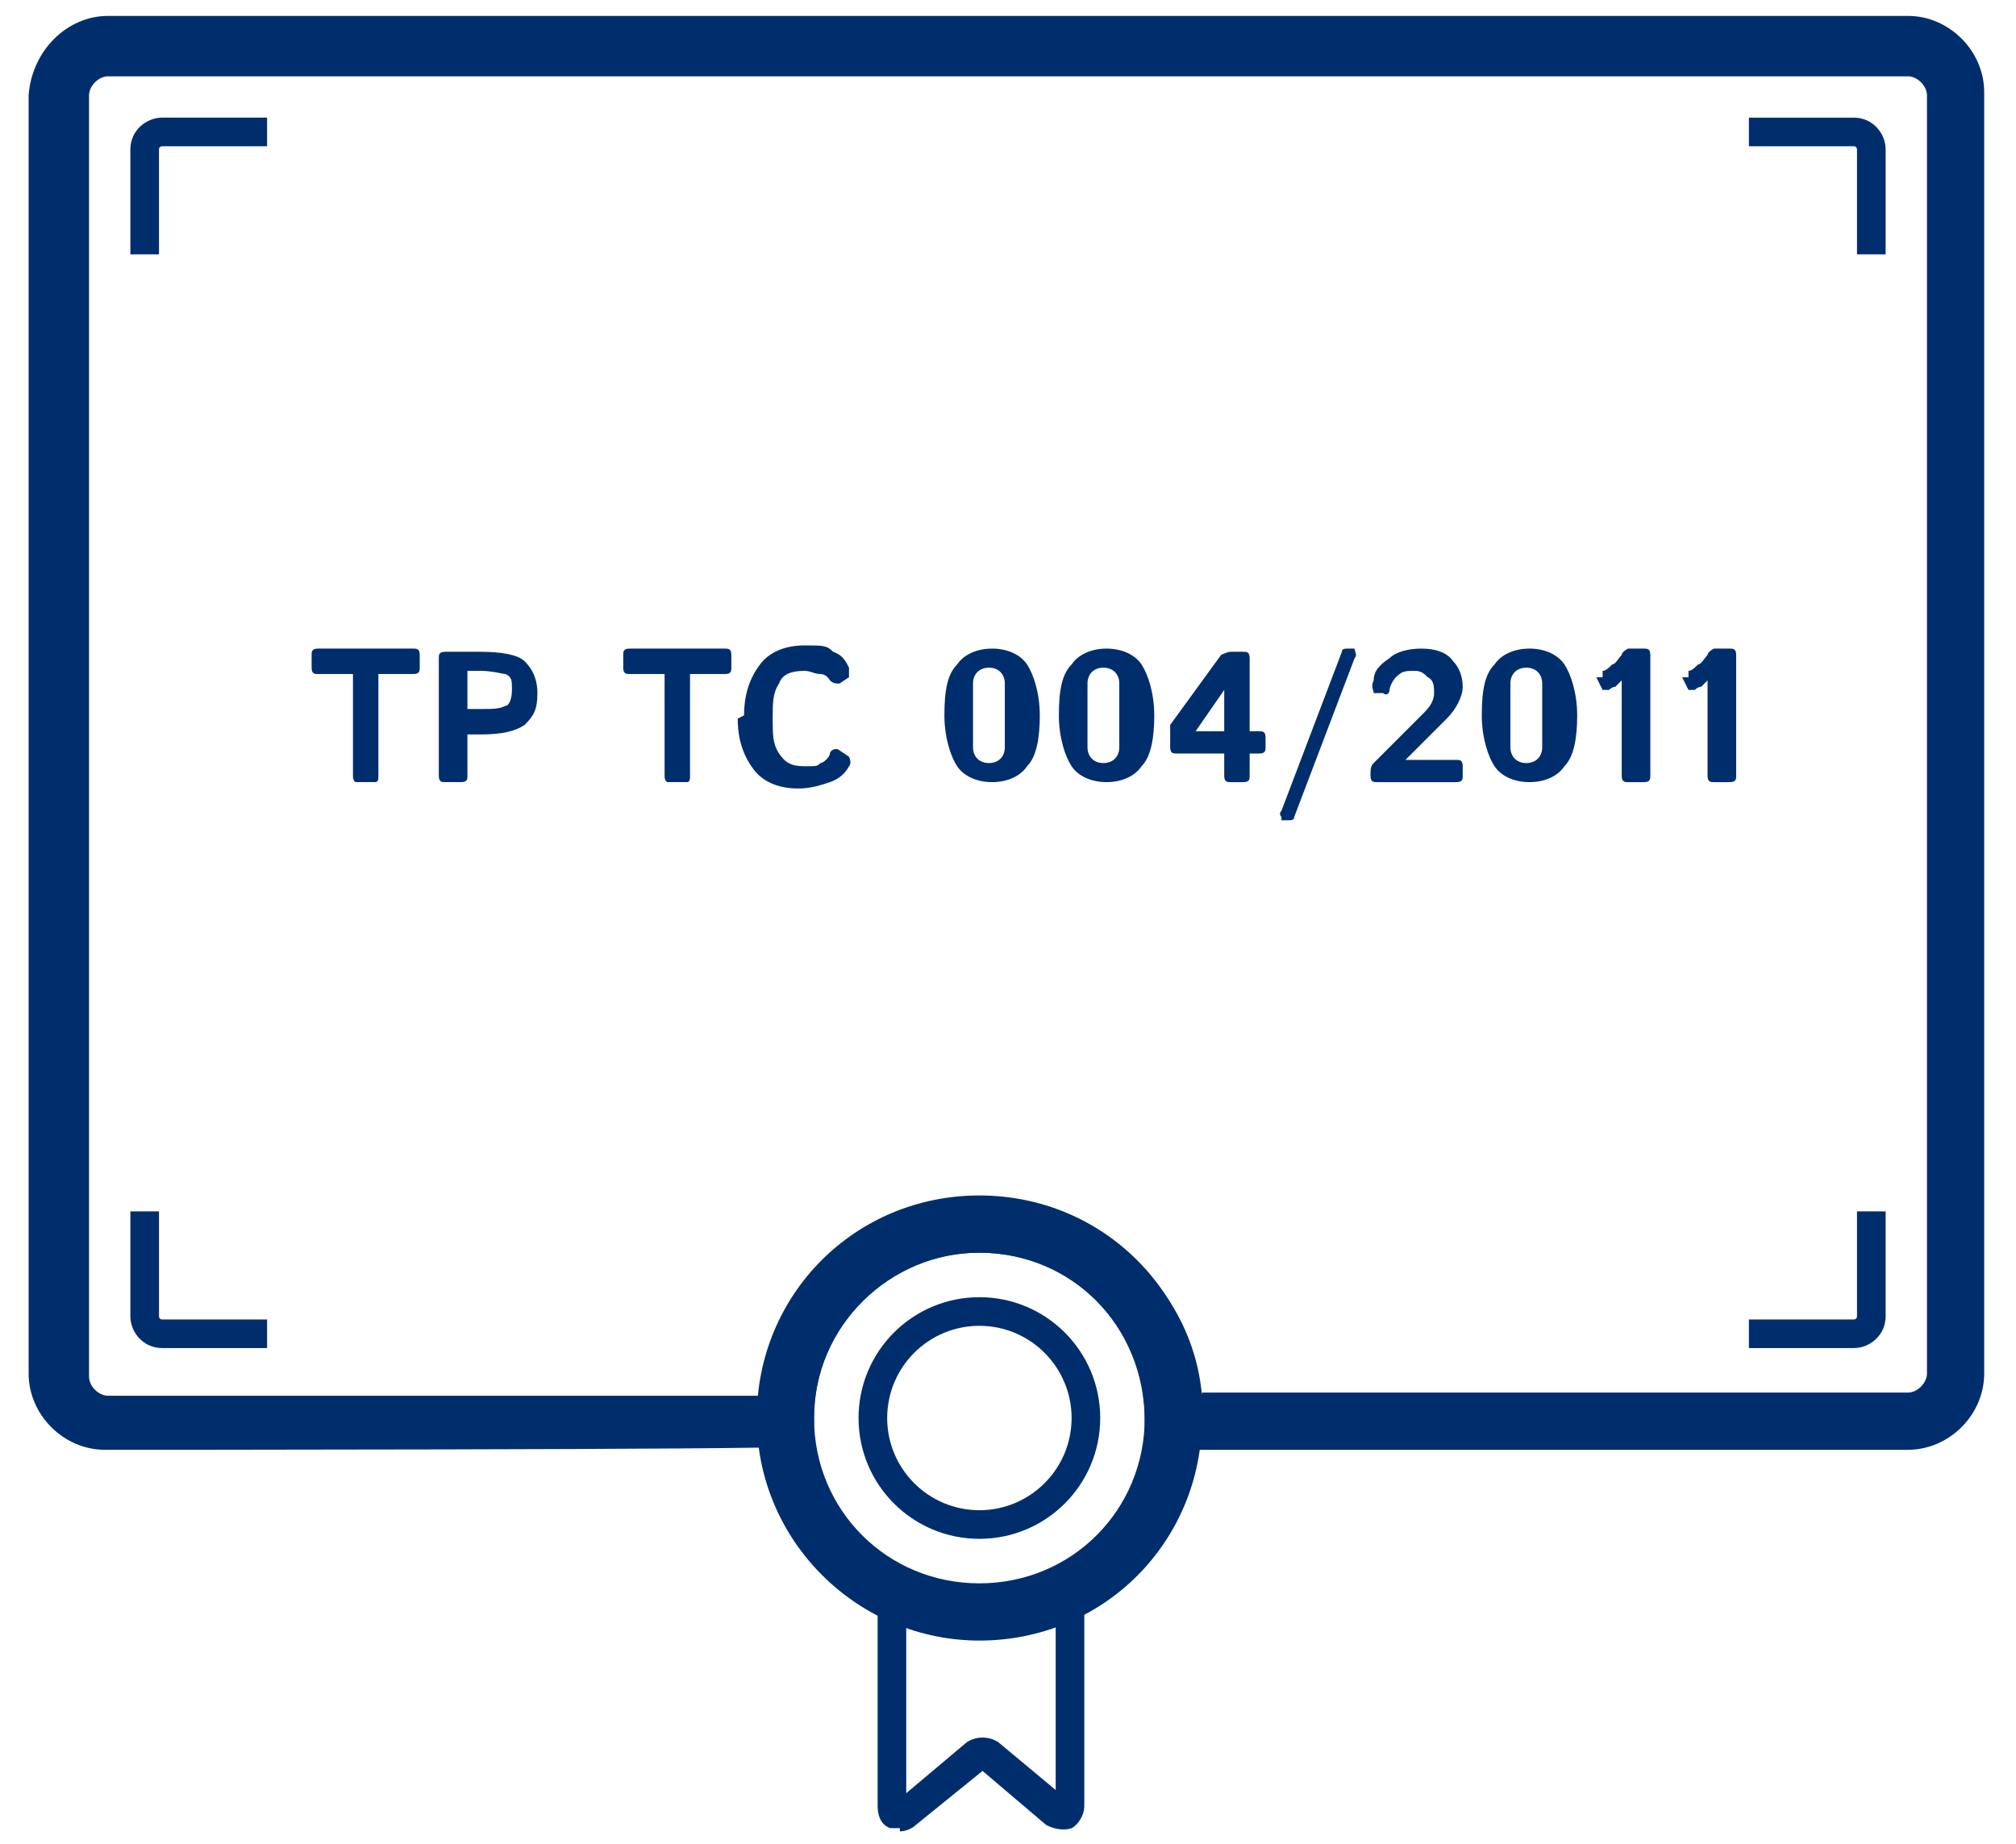 <?xml version="1.0" encoding="UTF-8"?>
<svg id="_Слой_1" data-name="Слой_1" xmlns="http://www.w3.org/2000/svg" width="63.4" height="58" version="1.1" viewBox="0 0 63.4 58">
  <!-- Generator: Adobe Illustrator 29.0.0, SVG Export Plug-In . SVG Version: 2.1.0 Build 186)  -->
  <path d="M30.8,48.4c-2.1,0-3.8-1.7-3.8-3.8s1.7-3.8,3.8-3.8,3.8,1.7,3.8,3.8-1.7,3.8-3.8,3.8ZM30.8,41.7c-1.6,0-2.9,1.3-2.9,2.9s1.3,2.9,2.9,2.9,2.9-1.3,2.9-2.9-1.3-2.9-2.9-2.9Z" fill="#002e6d"/>
  <path d="M30.8,51.6c-3.8,0-7-3.1-7-7s3.1-7,7-7,7,3.1,7,7-3.1,7-7,7ZM30.8,39.4c-2.8,0-5.2,2.3-5.2,5.2s2.3,5.2,5.2,5.2,5.2-2.3,5.2-5.2-2.3-5.2-5.2-5.2Z" fill="#002e6d"/>
  <path d="M28.3,57.5c-.1,0-.2,0-.3,0-.3-.1-.4-.4-.4-.7v-6.6h6.5v6.6c0,.3-.2.6-.4.7-.3.1-.6,0-.8-.1l-2-1.7-2.1,1.7c-.1.1-.3.2-.5.2ZM28.5,51v5.4l1.9-1.6c.3-.2.7-.2,1,0l1.8,1.5v-5.4h-4.6ZM30.7,55.5s0,0,0,0h0Z" fill="#002e6d"/>
  <path d="M5,8h-.9v-3.3c0-.6.5-1,1-1h3.3v.9h-3.3c0,0-.1,0-.1.1v3.3Z" fill="#002e6d"/>
  <path d="M59.3,8h-.9v-3.3c0,0,0-.1-.1-.1h-3.3v-.9h3.3c.6,0,1,.5,1,1v3.3Z" fill="#002e6d"/>
  <path d="M8.4,42.4h-3.3c-.6,0-1-.5-1-1v-3.3h.9v3.3c0,0,0,.1.1.1h3.3v.9Z" fill="#002e6d"/>
  <path d="M58.3,42.4h-3.3v-.9h3.3c0,0,.1,0,.1-.1v-3.3h.9v3.3c0,.6-.5,1-1,1Z" fill="#002e6d"/>
  <path d="M60,45.6h-24v-.9c0-3-2.3-5.3-5.2-5.3s-5.2,2.3-5.2,5.2v.9h-.9c0,.1-21.4.1-21.4.1-1.3,0-2.4-1.1-2.4-2.4V3C1,1.6,2.1.5,3.4.5h56.6c1.3,0,2.4,1.1,2.4,2.4v40.3c0,1.3-1.1,2.4-2.4,2.4ZM37.8,43.8h22.2c.3,0,.6-.3.6-.6V3c0-.3-.3-.6-.6-.6H3.4c-.3,0-.6.3-.6.6v40.3c0,.3.3.6.6.6h20.6c.4-3.6,3.4-6.2,6.9-6.2s6.6,2.7,6.9,6.2Z" fill="#002e6d"/>
  <g>
    <path d="M10,21.2c-.1,0-.2,0-.2-.2v-.4c0-.1,0-.2.2-.2h3c.1,0,.2,0,.2.2v.4c0,.1,0,.2-.2.2h-1.1v3.2c0,.1,0,.2-.1.2h-.6c0,0-.1,0-.1-.2v-3.2h-1.1Z" fill="#002e6d"/>
    <path d="M14,24.6c-.1,0-.2,0-.2-.2v-3.7c0-.1,0-.2.2-.2h1.1c.7,0,1.2.1,1.4.3s.4.5.4,1-.1.7-.4,1c-.3.2-.7.3-1.4.3h-.4v1.3c0,.1,0,.2-.2.2h-.4ZM14.7,22.3h.4c.4,0,.6,0,.8-.1.1,0,.2-.2.2-.5s0-.4-.2-.5c-.1,0-.4-.1-.8-.1h-.4v1.2Z" fill="#002e6d"/>
    <path d="M19.8,21.2c-.1,0-.2,0-.2-.2v-.4c0-.1,0-.2.2-.2h3c.1,0,.2,0,.2.2v.4c0,.1,0,.2-.2.2h-1.1v3.2c0,.1,0,.2-.1.2h-.6c0,0-.1,0-.1-.2v-3.2h-1.1Z" fill="#002e6d"/>
    <path d="M23.4,22.5c0-.7.2-1.2.5-1.6.3-.4.8-.6,1.4-.6s.7,0,.9.2c.3.1.4.3.5.5,0,.1,0,.2,0,.3l-.3.2c-.1,0-.2,0-.3-.1,0,0-.1-.2-.3-.2s-.3-.1-.5-.1c-.4,0-.7.1-.8.4-.2.3-.2.6-.2,1.1s0,.8.2,1.1c.2.3.4.4.8.4s.4,0,.5-.1c.1,0,.3-.2.3-.3,0-.1.2-.2.3-.1l.3.2c0,0,.1.2,0,.3-.1.2-.3.4-.6.5s-.6.2-1,.2c-.6,0-1.1-.2-1.4-.6-.3-.4-.5-.9-.5-1.6Z" fill="#002e6d"/>
    <path d="M29.7,22.5c0-.8.1-1.3.4-1.6.2-.3.6-.5,1.1-.5s.9.2,1.1.5c.2.3.4.9.4,1.6s-.1,1.3-.4,1.6c-.2.3-.6.5-1.1.5s-.9-.2-1.1-.5c-.2-.3-.4-.9-.4-1.6ZM30.6,22.5c0,.4,0,.7,0,1,0,.3.2.5.5.5s.5-.2.5-.5c0-.3,0-.7,0-1s0-.7,0-1c0-.3-.2-.5-.5-.5s-.5.2-.5.5c0,.3,0,.7,0,1Z" fill="#002e6d"/>
    <path d="M33.3,22.5c0-.8.1-1.3.4-1.6.2-.3.6-.5,1.1-.5s.9.2,1.1.5c.2.3.4.9.4,1.6s-.1,1.3-.4,1.6c-.2.3-.6.5-1.1.5s-.9-.2-1.1-.5c-.2-.3-.4-.9-.4-1.6ZM34.2,22.5c0,.4,0,.7,0,1,0,.3.2.5.5.5s.5-.2.5-.5c0-.3,0-.7,0-1s0-.7,0-1c0-.3-.2-.5-.5-.5s-.5.2-.5.5c0,.3,0,.7,0,1Z" fill="#002e6d"/>
    <path d="M37,23.7c-.1,0-.2,0-.2-.2v-.4c0-.1,0-.2,0-.3l1.6-2.2c0,0,.2-.1.3-.1h.4c.1,0,.2,0,.2.2v2.3h.3c.1,0,.2,0,.2.2v.3c0,.1,0,.2-.2.2h-.3v.7c0,.1,0,.2-.2.2h-.4c-.1,0-.2,0-.2-.2v-.7h-1.6ZM37.6,23h.9v-1.1c0,0,0-.2,0-.2h0l-.9,1.3Z" fill="#002e6d"/>
    <path d="M40.3,25.7c0,0-.1-.1,0-.2l1.9-5c0-.1.1-.1.2-.1h.2c0,.1.1.2,0,.3l-1.9,5c0,.1-.1.1-.2.1h-.2Z" fill="#002e6d"/>
    <path d="M43.3,24.6c-.1,0-.2,0-.2-.2h0c0-.2,0-.3.1-.4l.9-.9c.3-.3.5-.5.7-.7s.3-.4.3-.6,0-.4-.2-.5c-.1-.1-.2-.2-.4-.2-.3,0-.4,0-.6.2-.1.1-.2.3-.2.4,0,.1-.1.2-.2.1h-.3c0-.1-.1-.2,0-.4,0-.3.2-.5.5-.7.2-.2.6-.3,1-.3s.8.1,1,.4c.2.2.3.5.3.8s-.2.7-.5,1c-.3.3-.6.6-.8.8l-.5.5h0c.1,0,.2,0,.3,0h1.3c.1,0,.2,0,.2.2v.3c0,.1,0,.2-.2.2h-2.5Z" fill="#002e6d"/>
    <path d="M46.6,22.5c0-.8.1-1.3.4-1.6.2-.3.6-.5,1.1-.5s.9.2,1.1.5c.2.3.4.9.4,1.6s-.1,1.3-.4,1.6c-.2.3-.6.5-1.1.5s-.9-.2-1.1-.5c-.2-.3-.4-.9-.4-1.6ZM47.5,22.5c0,.4,0,.7,0,1,0,.3.2.5.5.5s.5-.2.5-.5c0-.3,0-.7,0-1s0-.7,0-1c0-.3-.2-.5-.5-.5s-.5.2-.5.5c0,.3,0,.7,0,1Z" fill="#002e6d"/>
    <path d="M50.4,21.3c0,0,0-.2,0-.2.1,0,.2-.1.3-.2.1,0,.2-.2.3-.3,0-.1.2-.2.2-.2h.5c.1,0,.2,0,.2.2v3.8c0,.1,0,.2-.2.2h-.5c-.1,0-.2,0-.2-.2v-3h0c0,0-.1.1-.2.2,0,0-.1,0-.2.1,0,0-.2,0-.2,0l-.2-.4Z" fill="#002e6d"/>
    <path d="M53.1,21.3c0,0,0-.2,0-.2.1,0,.2-.1.3-.2.1,0,.2-.2.3-.3,0-.1.2-.2.2-.2h.5c.1,0,.2,0,.2.2v3.8c0,.1,0,.2-.2.2h-.5c-.1,0-.2,0-.2-.2v-3h0c0,0-.1.1-.2.2,0,0-.1,0-.2.1,0,0-.2,0-.2,0l-.2-.4Z" fill="#002e6d"/>
  </g>
</svg>